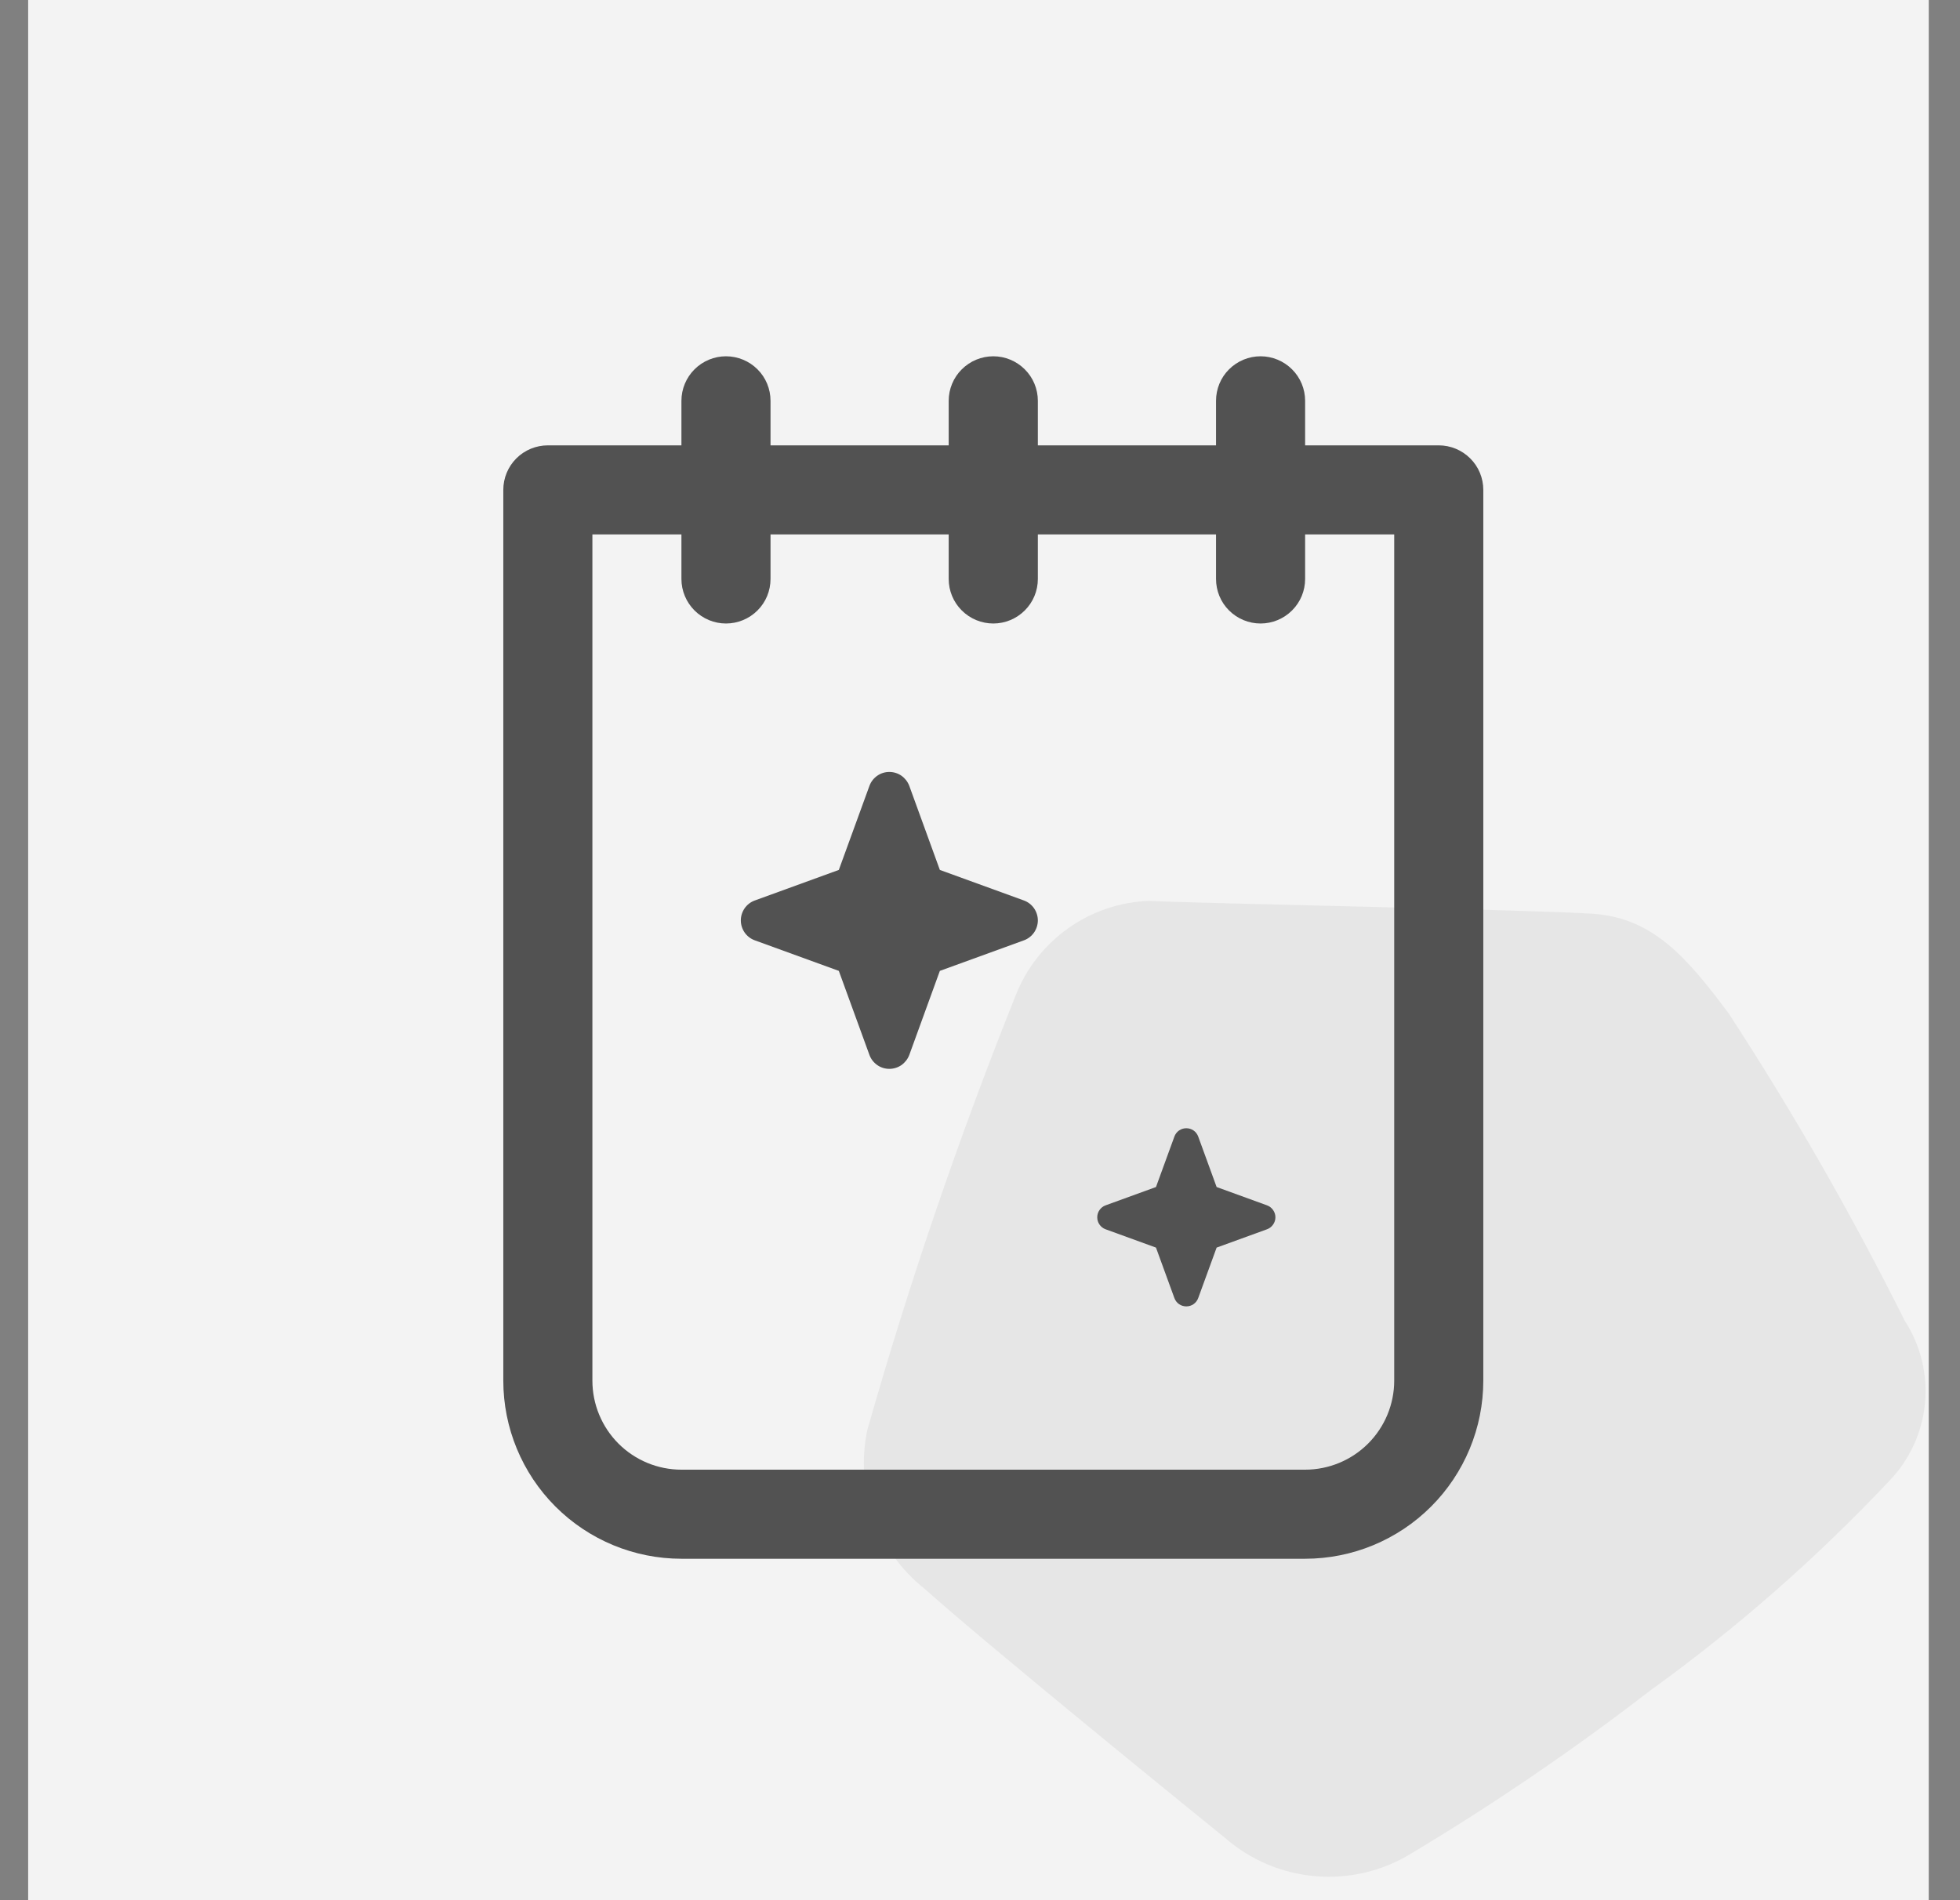 <svg width="33" height="32" viewBox="0 0 33 32" fill="none" xmlns="http://www.w3.org/2000/svg">
<rect x="0" y="0" width="33" height="32" fill="#808080" stroke="none"/>
<g opacity="0.9">
<rect x="0.474" width="32" height="32" fill="white"/>
<path d="M23.76 31.214C25.157 30.377 26.504 29.458 27.794 28.462C29.239 27.42 30.581 26.242 31.803 24.946C32.148 24.591 32.362 24.13 32.41 23.638C32.458 23.145 32.337 22.652 32.067 22.237C31.18 20.457 30.19 18.73 29.104 17.064C28.393 16.113 27.827 15.454 26.808 15.387C25.789 15.32 20.216 15.215 19.342 15.171C18.854 15.189 18.382 15.35 17.984 15.633C17.585 15.916 17.278 16.309 17.1 16.764C16.142 19.158 15.308 21.6 14.603 24.08C14.499 24.571 14.534 25.081 14.704 25.554C14.874 26.026 15.172 26.442 15.565 26.754C16.689 27.758 20.06 30.492 20.622 30.948C21.048 31.321 21.583 31.548 22.147 31.596C22.712 31.644 23.277 31.511 23.76 31.214Z" fill="#4C4C4C" fill-opacity="0.08"/>
<path d="M24.974 8.25V23.25C24.974 24.046 24.657 24.809 24.095 25.371C23.532 25.934 22.769 26.25 21.974 26.25H11.473C10.678 26.25 9.915 25.934 9.352 25.371C8.79 24.809 8.474 24.046 8.474 23.25V8.25C8.474 8.051 8.553 7.86 8.693 7.72C8.834 7.579 9.025 7.5 9.224 7.5H11.473V6.75C11.473 6.551 11.553 6.36 11.693 6.22C11.834 6.079 12.025 6 12.223 6C12.422 6 12.613 6.079 12.754 6.22C12.895 6.36 12.973 6.551 12.973 6.75V7.5H15.973V6.75C15.973 6.551 16.052 6.36 16.193 6.22C16.334 6.079 16.525 6 16.724 6C16.922 6 17.113 6.079 17.254 6.22C17.395 6.36 17.474 6.551 17.474 6.75V7.5H20.474V6.75C20.474 6.551 20.552 6.36 20.693 6.22C20.834 6.079 21.025 6 21.224 6C21.422 6 21.613 6.079 21.754 6.22C21.895 6.36 21.974 6.551 21.974 6.75V7.5H24.224C24.422 7.5 24.613 7.579 24.754 7.72C24.895 7.86 24.974 8.051 24.974 8.25ZM23.474 9H21.974V9.75C21.974 9.949 21.895 10.14 21.754 10.28C21.613 10.421 21.422 10.5 21.224 10.5C21.025 10.5 20.834 10.421 20.693 10.28C20.552 10.14 20.474 9.949 20.474 9.75V9H17.474V9.75C17.474 9.949 17.395 10.14 17.254 10.28C17.113 10.421 16.922 10.5 16.724 10.5C16.525 10.5 16.334 10.421 16.193 10.28C16.052 10.14 15.973 9.949 15.973 9.75V9H12.973V9.75C12.973 9.949 12.895 10.14 12.754 10.28C12.613 10.421 12.422 10.5 12.223 10.5C12.025 10.5 11.834 10.421 11.693 10.28C11.553 10.14 11.473 9.949 11.473 9.75V9H9.974V23.25C9.974 23.648 10.132 24.029 10.413 24.311C10.694 24.592 11.076 24.75 11.473 24.75H21.974C22.371 24.75 22.753 24.592 23.034 24.311C23.316 24.029 23.474 23.648 23.474 23.25V9Z" fill="#4C4C4C"/>
<path d="M17.241 15.165L15.824 14.65L15.309 13.233C15.283 13.165 15.237 13.106 15.178 13.064C15.118 13.022 15.046 13 14.973 13C14.901 13 14.829 13.022 14.77 13.064C14.71 13.106 14.664 13.165 14.639 13.233L14.123 14.65L12.707 15.165C12.638 15.19 12.579 15.236 12.537 15.296C12.496 15.356 12.473 15.427 12.473 15.5C12.473 15.573 12.496 15.644 12.537 15.704C12.579 15.764 12.638 15.81 12.707 15.835L14.123 16.35L14.639 17.767C14.664 17.835 14.71 17.894 14.77 17.936C14.829 17.978 14.901 18 14.973 18C15.046 18 15.118 17.978 15.178 17.936C15.237 17.894 15.283 17.835 15.309 17.767L15.824 16.35L17.241 15.835C17.309 15.81 17.368 15.764 17.41 15.704C17.451 15.644 17.474 15.573 17.474 15.5C17.474 15.427 17.451 15.356 17.41 15.296C17.368 15.236 17.309 15.19 17.241 15.165Z" fill="#4C4C4C"/>
<path d="M21.334 20.299L20.484 19.99L20.174 19.14C20.159 19.099 20.132 19.063 20.096 19.038C20.06 19.013 20.017 19 19.974 19C19.93 19 19.887 19.013 19.851 19.038C19.815 19.063 19.788 19.099 19.773 19.14L19.463 19.99L18.613 20.299C18.572 20.314 18.537 20.342 18.512 20.378C18.487 20.413 18.474 20.456 18.474 20.5C18.474 20.544 18.487 20.587 18.512 20.622C18.537 20.658 18.572 20.686 18.613 20.701L19.463 21.01L19.773 21.86C19.788 21.901 19.815 21.937 19.851 21.962C19.887 21.987 19.93 22 19.974 22C20.017 22 20.06 21.987 20.096 21.962C20.132 21.937 20.159 21.901 20.174 21.86L20.484 21.01L21.334 20.701C21.375 20.686 21.41 20.658 21.435 20.622C21.46 20.587 21.474 20.544 21.474 20.5C21.474 20.456 21.46 20.413 21.435 20.378C21.41 20.342 21.375 20.314 21.334 20.299Z" fill="#4C4C4C"/>
</g>
</svg>
